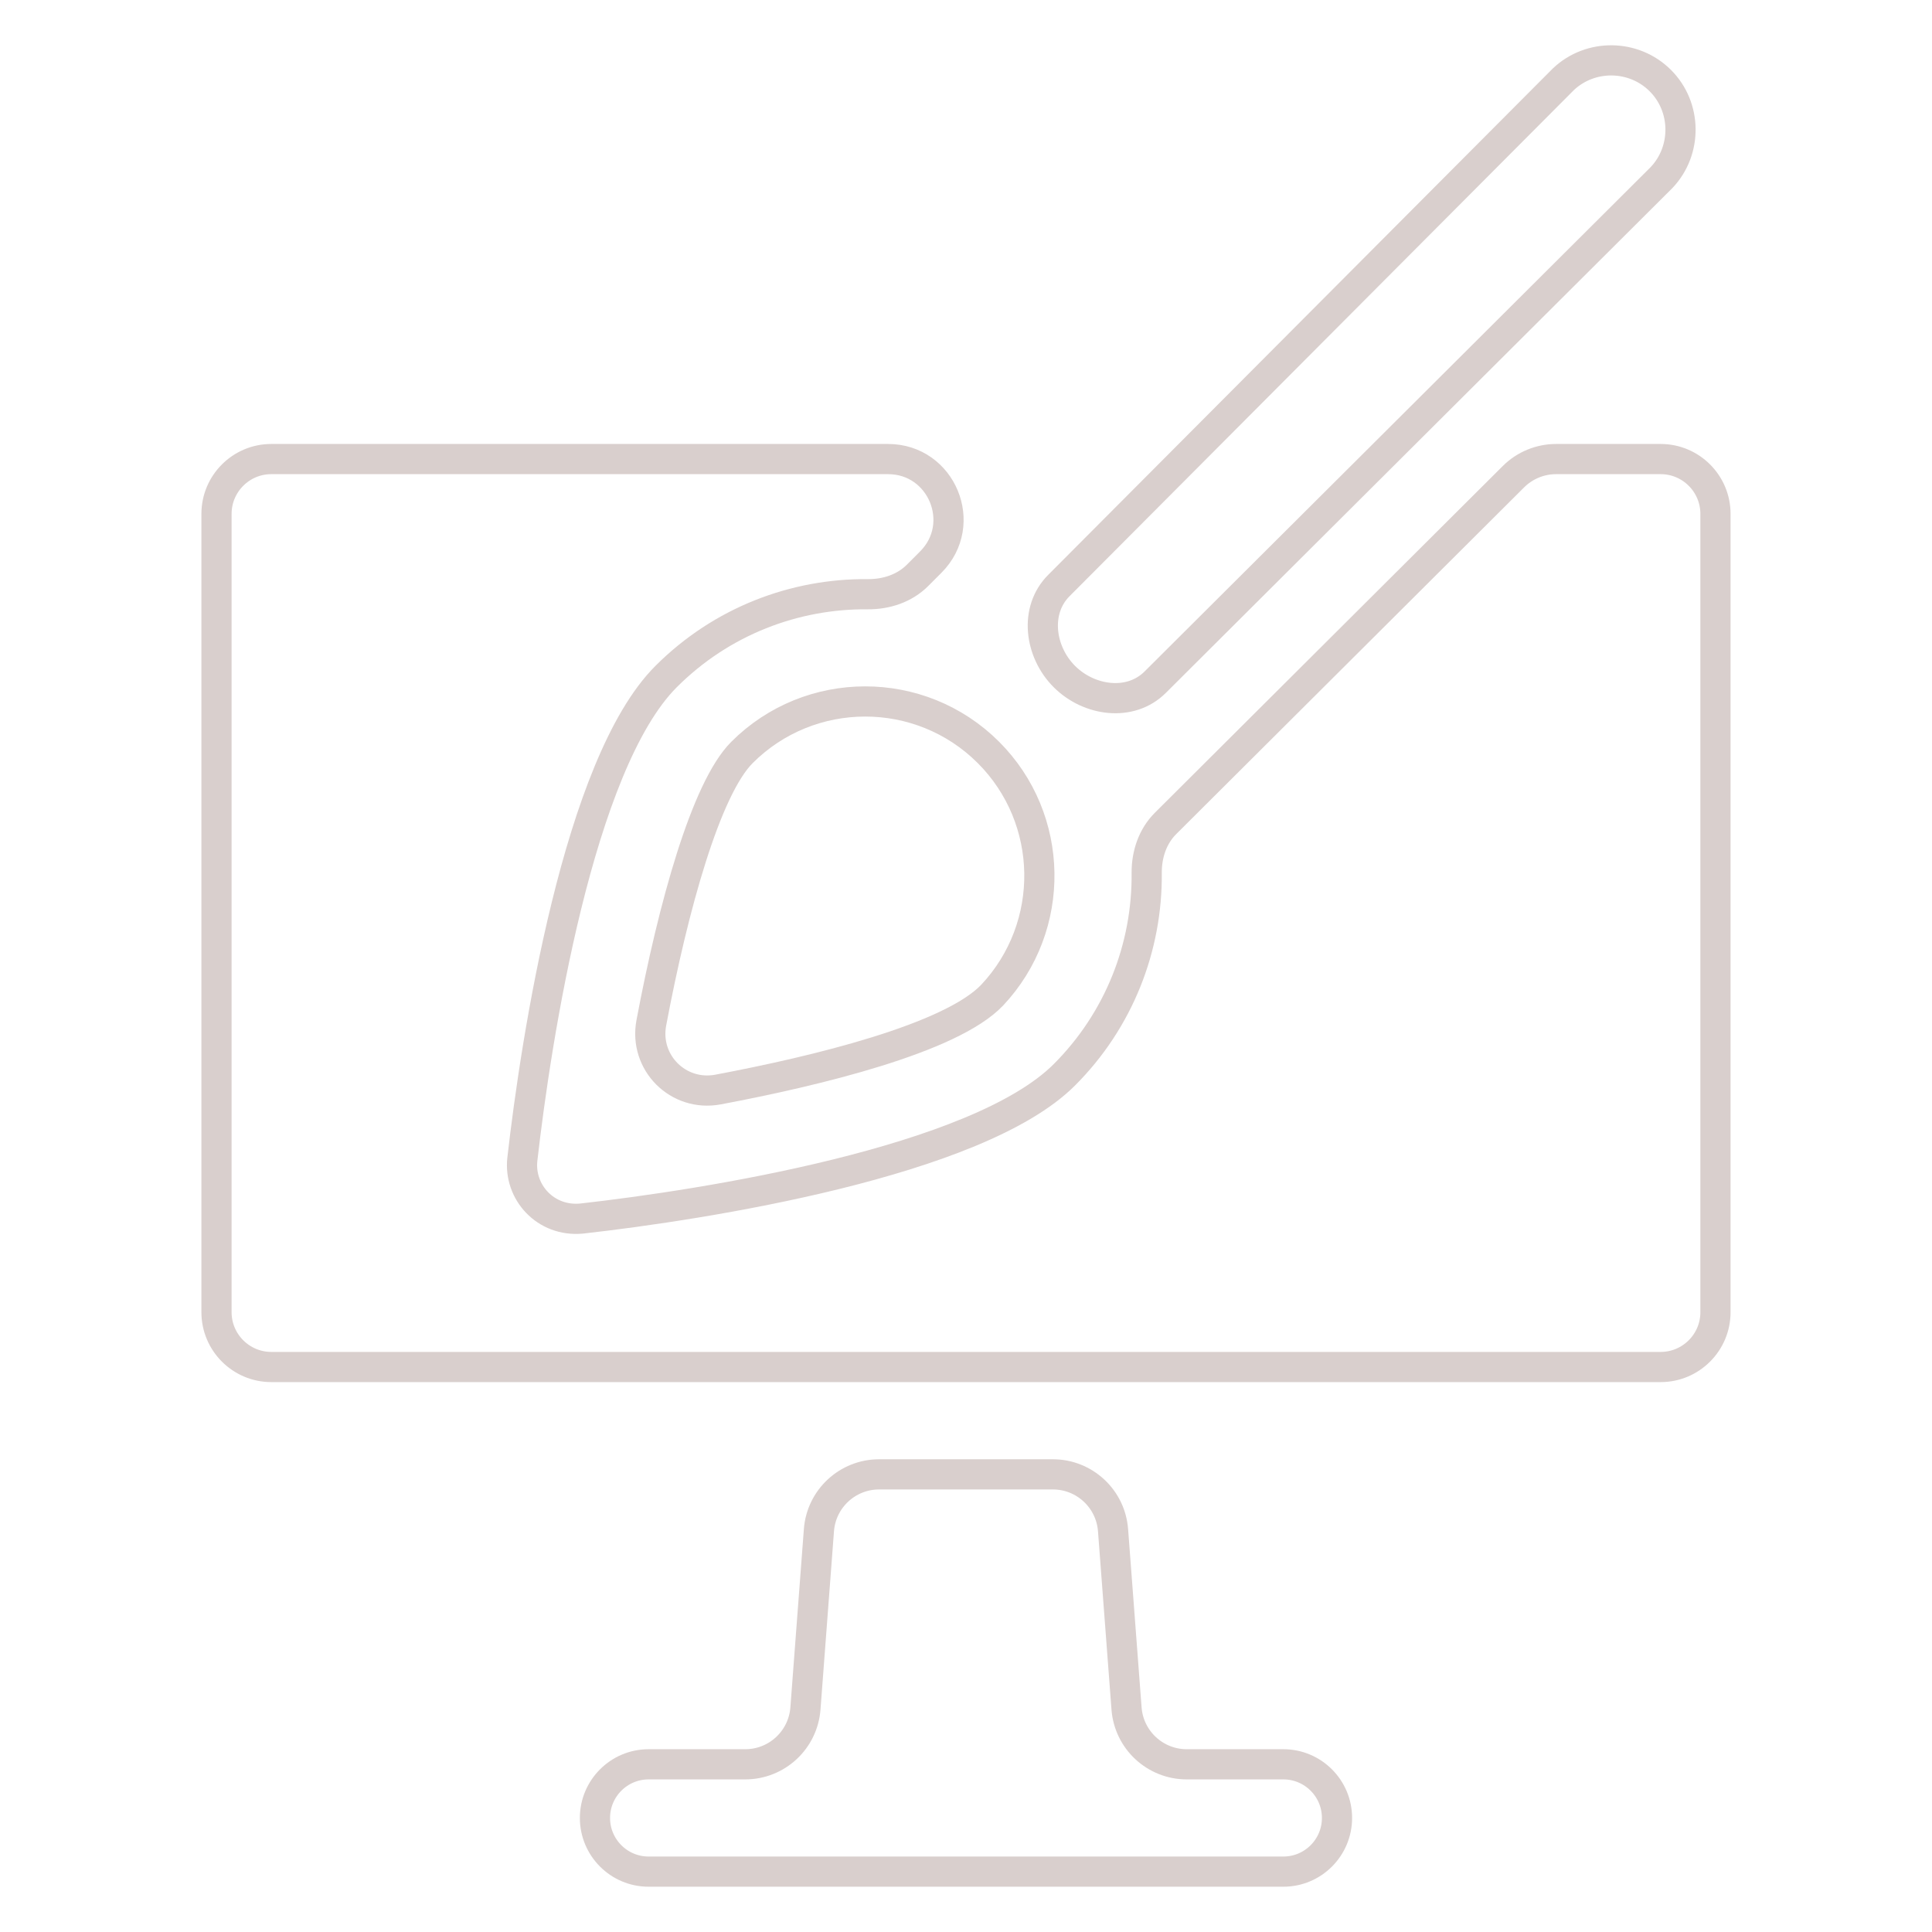 <?xml version="1.0" encoding="UTF-8"?> <svg xmlns="http://www.w3.org/2000/svg" width="64" height="64" viewBox="0 0 64 64" fill="none"><path d="M42.513 58.445H39.312C38.266 58.445 37.397 57.639 37.318 56.596L36.871 50.689C36.792 49.646 35.923 48.84 34.877 48.84H29.122C28.076 48.84 27.206 49.646 27.128 50.689L26.681 56.596C26.602 57.639 25.733 58.445 24.686 58.445H21.486C20.505 58.445 19.709 59.241 19.709 60.222C19.709 61.204 20.505 62 21.486 62H42.513C43.494 62 44.29 61.204 44.29 60.222C44.29 59.241 43.494 58.445 42.513 58.445ZM55.011 15.207H51.548C51.019 15.207 50.511 15.417 50.136 15.79L38.611 27.276C38.179 27.706 37.98 28.31 37.986 28.92C38.009 31.378 37.069 33.794 35.258 35.605C32.371 38.492 23.328 39.911 19.262 40.367C18.071 40.477 17.186 39.491 17.303 38.407C17.756 34.407 19.163 25.314 22.066 22.411C23.907 20.57 26.333 19.661 28.751 19.684C29.361 19.689 29.965 19.49 30.396 19.058L30.834 18.619C32.091 17.358 31.197 15.207 29.417 15.207H8.987C7.986 15.207 7.172 16.021 7.172 17.022V43.469C7.172 44.47 7.986 45.284 8.987 45.284H55.011C56.013 45.284 56.827 44.47 56.827 43.469V17.022C56.827 16.021 56.013 15.207 55.011 15.207Z" stroke="#D9CFCD"></path><path d="M35.258 22.411C36.077 23.23 37.445 23.418 38.266 22.6C41.968 18.91 51.031 9.878 55.044 5.879C55.893 4.981 55.876 3.544 55 2.67C54.124 1.794 52.688 1.775 51.789 2.625L35.075 19.398C34.257 20.218 34.438 21.592 35.258 22.411V22.411ZM32.744 24.926C30.485 22.667 26.821 22.681 24.579 24.926C23.387 26.117 22.302 30.024 21.576 33.883C21.328 35.201 22.468 36.34 23.787 36.092C27.032 35.481 31.508 34.401 32.871 32.961C35 30.69 34.942 27.124 32.744 24.926Z" stroke="#D9CFCD"></path></svg> 